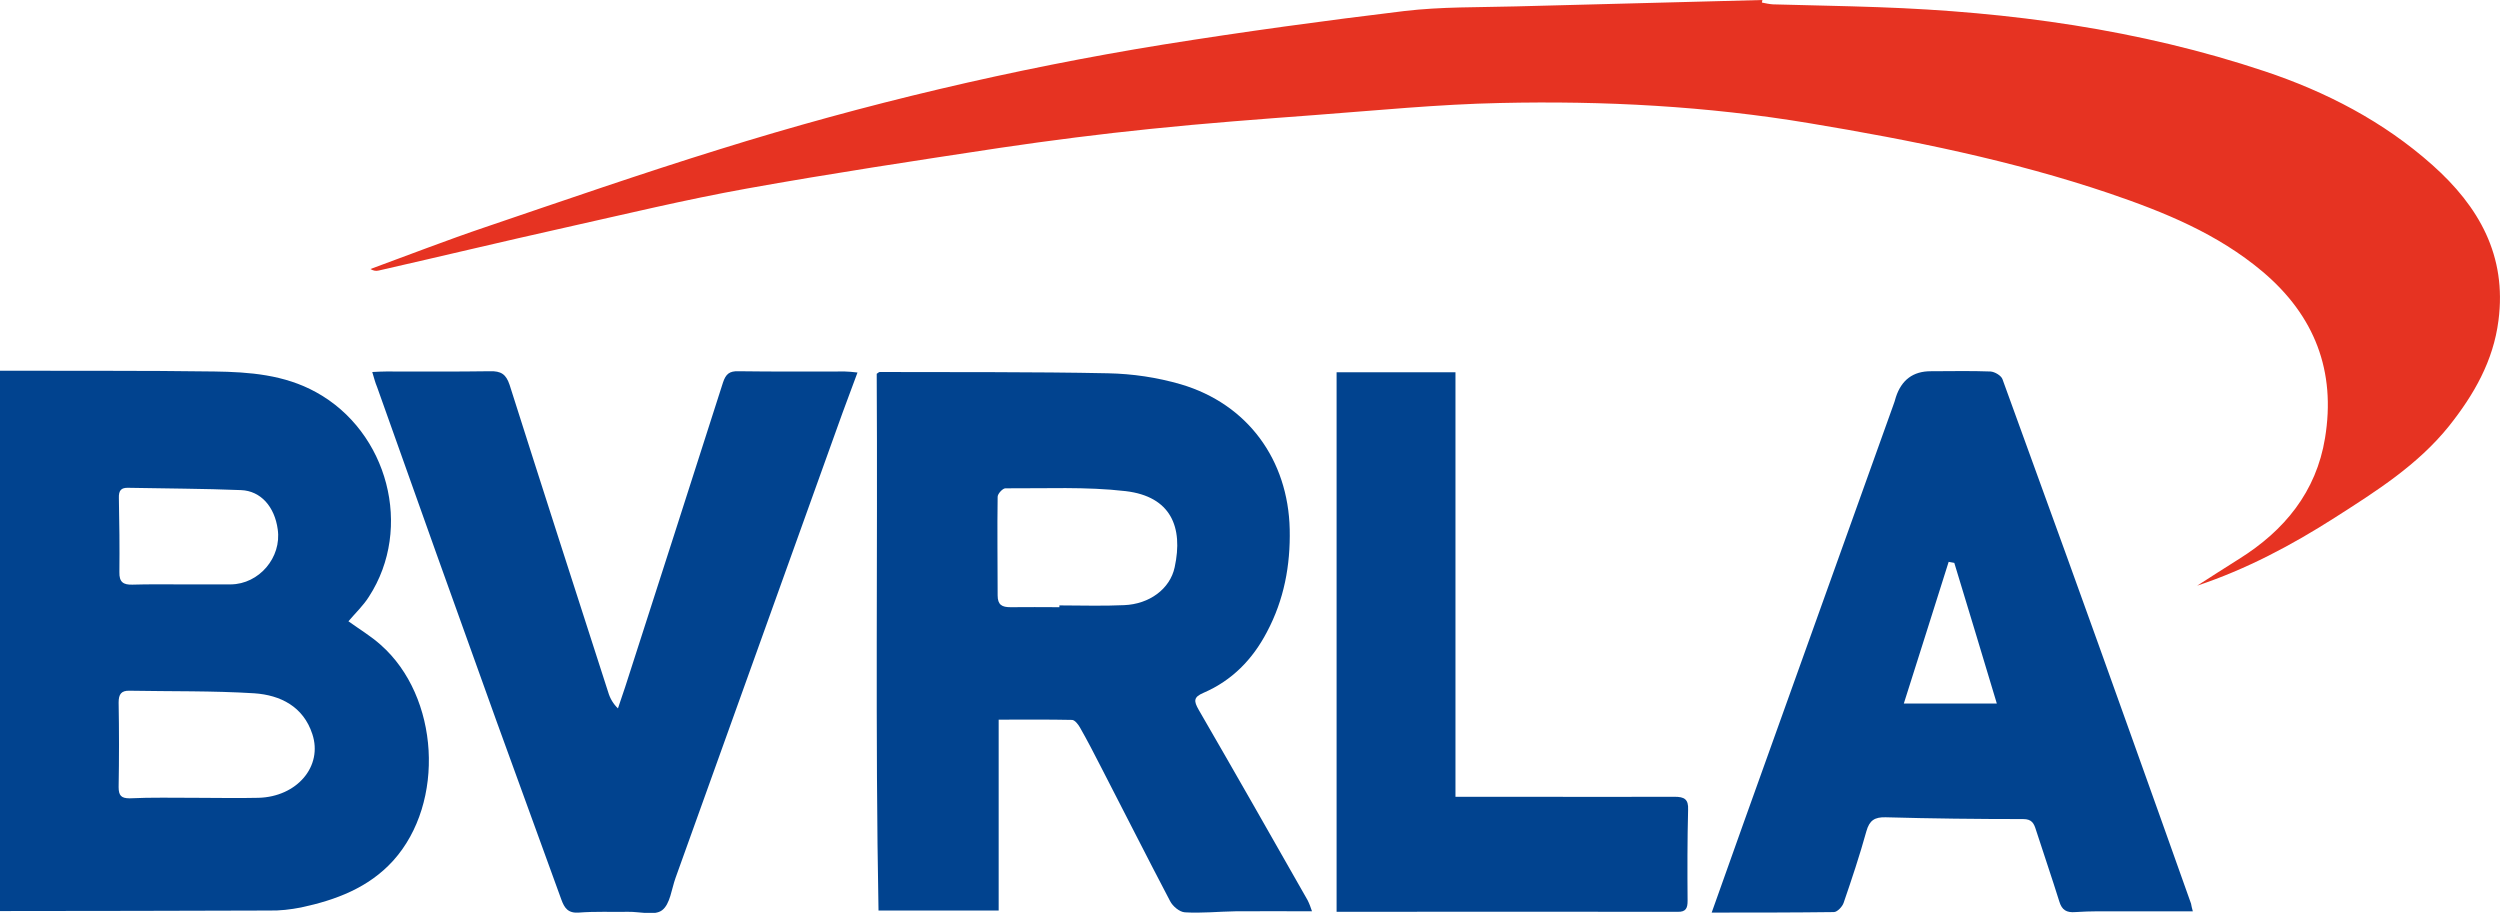 <?xml version="1.0" encoding="utf-8"?>
<!-- Generator: Adobe Illustrator 27.5.0, SVG Export Plug-In . SVG Version: 6.00 Build 0)  -->
<svg version="1.1" id="Layer_1" xmlns="http://www.w3.org/2000/svg" xmlns:xlink="http://www.w3.org/1999/xlink" x="0px" y="0px"
	 viewBox="0 0 975.8 356.3" style="enable-background:new 0 0 975.8 356.3;" xml:space="preserve">
<style type="text/css">
	.st0{fill:#E63322;}
	.st1{fill:#01438F;}
</style>
<g>
	<path class="st0" d="M687.9,0c-0.1,0.3-0.1,0.7-0.2,1c1.4,0.3,2.9,0.6,4.3,0.7c13.7,0.4,27.4,0.6,41.1,1.1
		c51.4,1.8,102,8.7,150.8,25c24,8,46.4,19.6,65.5,36.6c18.2,16.2,29.1,35.4,25.8,60.7c-2,15.8-9.6,29-19.3,41.2
		c-12.2,15.2-28.4,25.4-44.5,35.7c-16.9,10.8-34.6,20.2-53.8,26.6c5.4-3.5,10.8-6.9,16.3-10.4c17.8-11.1,30.2-26.3,33.6-47.2
		c4.3-26.1-4-47.8-24.4-65c-17.6-14.8-38.3-23.2-59.7-30.5C785.3,62.6,746,54.7,706.3,48.1c-40-6.7-80.3-8.8-120.7-7.9
		c-24.1,0.5-48.2,2.9-72.3,4.7c-21.4,1.6-42.8,3.2-64.1,5.4c-19.6,2-39.2,4.5-58.8,7.4c-33,5-66.1,10-98.9,15.9
		c-23.9,4.3-47.5,10-71.2,15.3c-24.2,5.4-48.3,11.2-72.5,16.7c-1.1,0.3-2.3,0-3.2-0.6c15-5.5,29.9-11.3,45-16.4
		c30.3-10.3,60.6-20.8,91.2-30.3c56.7-17.7,114.6-31.4,173.2-40.9c31.3-5,62.7-9.3,94.2-13.1c14.4-1.7,29-1.4,43.5-1.8"/>
	<path class="st1" d="M0,144.7c27.9,0.1,55.8-0.1,83.7,0.3c13.6,0.2,27.2,1.2,39.7,8.1c28,15.4,38,53,20.6,79.8
		c-2.2,3.5-5.3,6.4-8,9.6c4.3,3.1,8.8,5.8,12.6,9.2c22.9,20.2,25.3,61.5,4.9,84.2c-9.6,10.6-22.4,15.4-36,18.3
		c-4.1,0.8-8.3,1.3-12.5,1.2c-35,0.1-70,0.2-105,0.2V144.7L0,144.7z M76.1,311.4c8.3,0,16.6,0.2,24.8,0c15-0.4,25.2-12.3,21-24.9
		c-3.5-10.7-12.4-15.2-22.7-15.9c-16.2-1-32.4-0.7-48.6-1c-3.3-0.1-4.3,1.4-4.3,4.6c0.2,11,0.2,22,0,33c0,3.3,1,4.4,4.3,4.4
		C59.2,311.2,67.7,311.4,76.1,311.4L76.1,311.4z M71.3,228.1L71.3,228.1c6.2,0,12.5,0,18.8,0c11-0.1,19.9-10.5,18.3-21.5
		c-1.2-8.8-6.6-15-14.3-15.3c-14.7-0.6-29.4-0.6-44-0.9c-2.8-0.1-3.8,1-3.7,4c0.2,9.6,0.3,19.2,0.2,28.9c-0.1,3.9,1.5,5,5.1,4.9
		C58.1,228,64.7,228.1,71.3,228.1L71.3,228.1z"/>
	<path class="st1" d="M342.2,145.9c0.8-0.6,1-0.7,1.1-0.7c29.7,0.1,59.5-0.1,89.2,0.5c9.6,0.2,19.1,1.6,28.4,4.3
		c26.1,7.7,41.9,29.5,42.5,56.6c0.3,14.1-2.2,27.5-8.9,40.1c-5.6,10.7-13.6,18.9-24.7,23.7c-4,1.7-3.9,3.2-1.9,6.7
		c14.3,24.7,28.4,49.5,42.5,74.3c0.7,1.4,1.2,2.8,1.7,4.3c-10.4,0-20.1-0.1-29.9,0c-6.6,0.1-13.2,0.8-19.7,0.4
		c-2.1-0.1-4.8-2.4-5.8-4.4c-9.1-17.3-17.9-34.8-26.9-52.2c-2.7-5.3-5.4-10.5-8.3-15.6c-0.7-1.2-2-2.9-3.1-2.9
		c-9.4-0.2-18.9-0.1-28.6-0.1v74.5h-46.9C341.6,285.9,342.6,215.8,342.2,145.9L342.2,145.9z M413.5,237v-0.7
		c8.4,0,16.9,0.3,25.3-0.1c9.8-0.4,17.9-6.3,19.7-14.8c3.4-15.7-1.5-27.6-19.1-29.7c-15.5-1.8-31.3-1-47-1.1c-1,0-3,2.1-3,3.3
		c-0.2,12.8,0,25.7,0,38.5c0,3.7,1.7,4.6,5,4.6C400.6,236.9,407.1,237,413.5,237L413.5,237z"/>
	<path class="st1" d="M855.9,355.7c-9.6,0-18.8,0-28.1,0c-5.9,0-11.8-0.1-17.7,0.3c-3.5,0.3-5.3-0.8-6.3-4.1
		c-2.9-9.3-6.1-18.6-9.1-27.9c-0.8-2.6-1.6-4.3-5-4.3c-17.9,0-35.8-0.2-53.7-0.7c-4.3-0.1-6.3,1.2-7.5,5.4c-2.6,9.4-5.7,18.7-8.9,28
		c-0.5,1.5-2.5,3.6-3.8,3.6c-15.7,0.2-31.3,0.2-47.7,0.2c4.4-12.3,8.5-23.9,12.6-35.4c19.4-54.2,38.8-108.3,58.2-162.4
		c0.4-1.1,0.8-2.2,1.1-3.4c2.2-6.7,6.7-10.1,13.6-10.1c7.8,0,15.6-0.2,23.3,0.1c1.7,0.1,4.2,1.6,4.7,3c16.8,46.1,33.5,92.3,50,138.5
		c7.9,22.1,15.8,44.2,23.6,66.2C855.4,353.6,855.5,354.4,855.9,355.7L855.9,355.7z M762.8,219.7c-0.7-0.1-1.5-0.3-2.2-0.4
		c-5.8,18.3-11.5,36.5-17.5,55.3h36.3C773.8,255.9,768.3,237.8,762.8,219.7L762.8,219.7z"/>
	<path class="st1" d="M145.3,145.2c2.1-0.1,3.8-0.2,5.4-0.2c13.5,0,27.1,0.1,40.6-0.1c4.2-0.1,6.2,1.1,7.6,5.3
		c12.7,40,25.6,80,38.5,120c0.7,2.4,2,4.6,3.8,6.3c0.9-2.8,1.9-5.5,2.8-8.3c12.8-39.6,25.5-79.3,38.2-118.9c1.1-3.3,2.5-4.5,6-4.4
		c13.9,0.2,27.7,0.1,41.6,0.1c1.4,0,2.9,0.2,4.9,0.4c-2.7,7.4-5.3,14.1-7.7,20.9c-21.1,58.8-42.2,117.5-63.3,176.3
		c-1.6,4.4-2.1,10.3-5.3,12.7c-2.9,2.2-8.7,0.5-13.2,0.6c-6.4,0.1-12.9-0.2-19.3,0.3c-4.2,0.3-5.6-1.8-6.8-5.1
		c-8.4-23.3-17-46.6-25.4-69.9c-15.6-43.3-31.1-86.7-46.5-130.1C146.4,149.2,146,147.5,145.3,145.2L145.3,145.2z"/>
	<path class="st1" d="M568.1,311h25.2c20.1,0,40.2,0.1,60.3,0c3.8,0,5.5,0.9,5.3,5.1c-0.3,11.8-0.3,23.7-0.2,35.5
		c0,2.8-0.6,4.4-3.9,4.3c-44.1-0.1-88.2,0-133.1,0V145.3h46.4L568.1,311L568.1,311z"/>
</g>
</svg>
